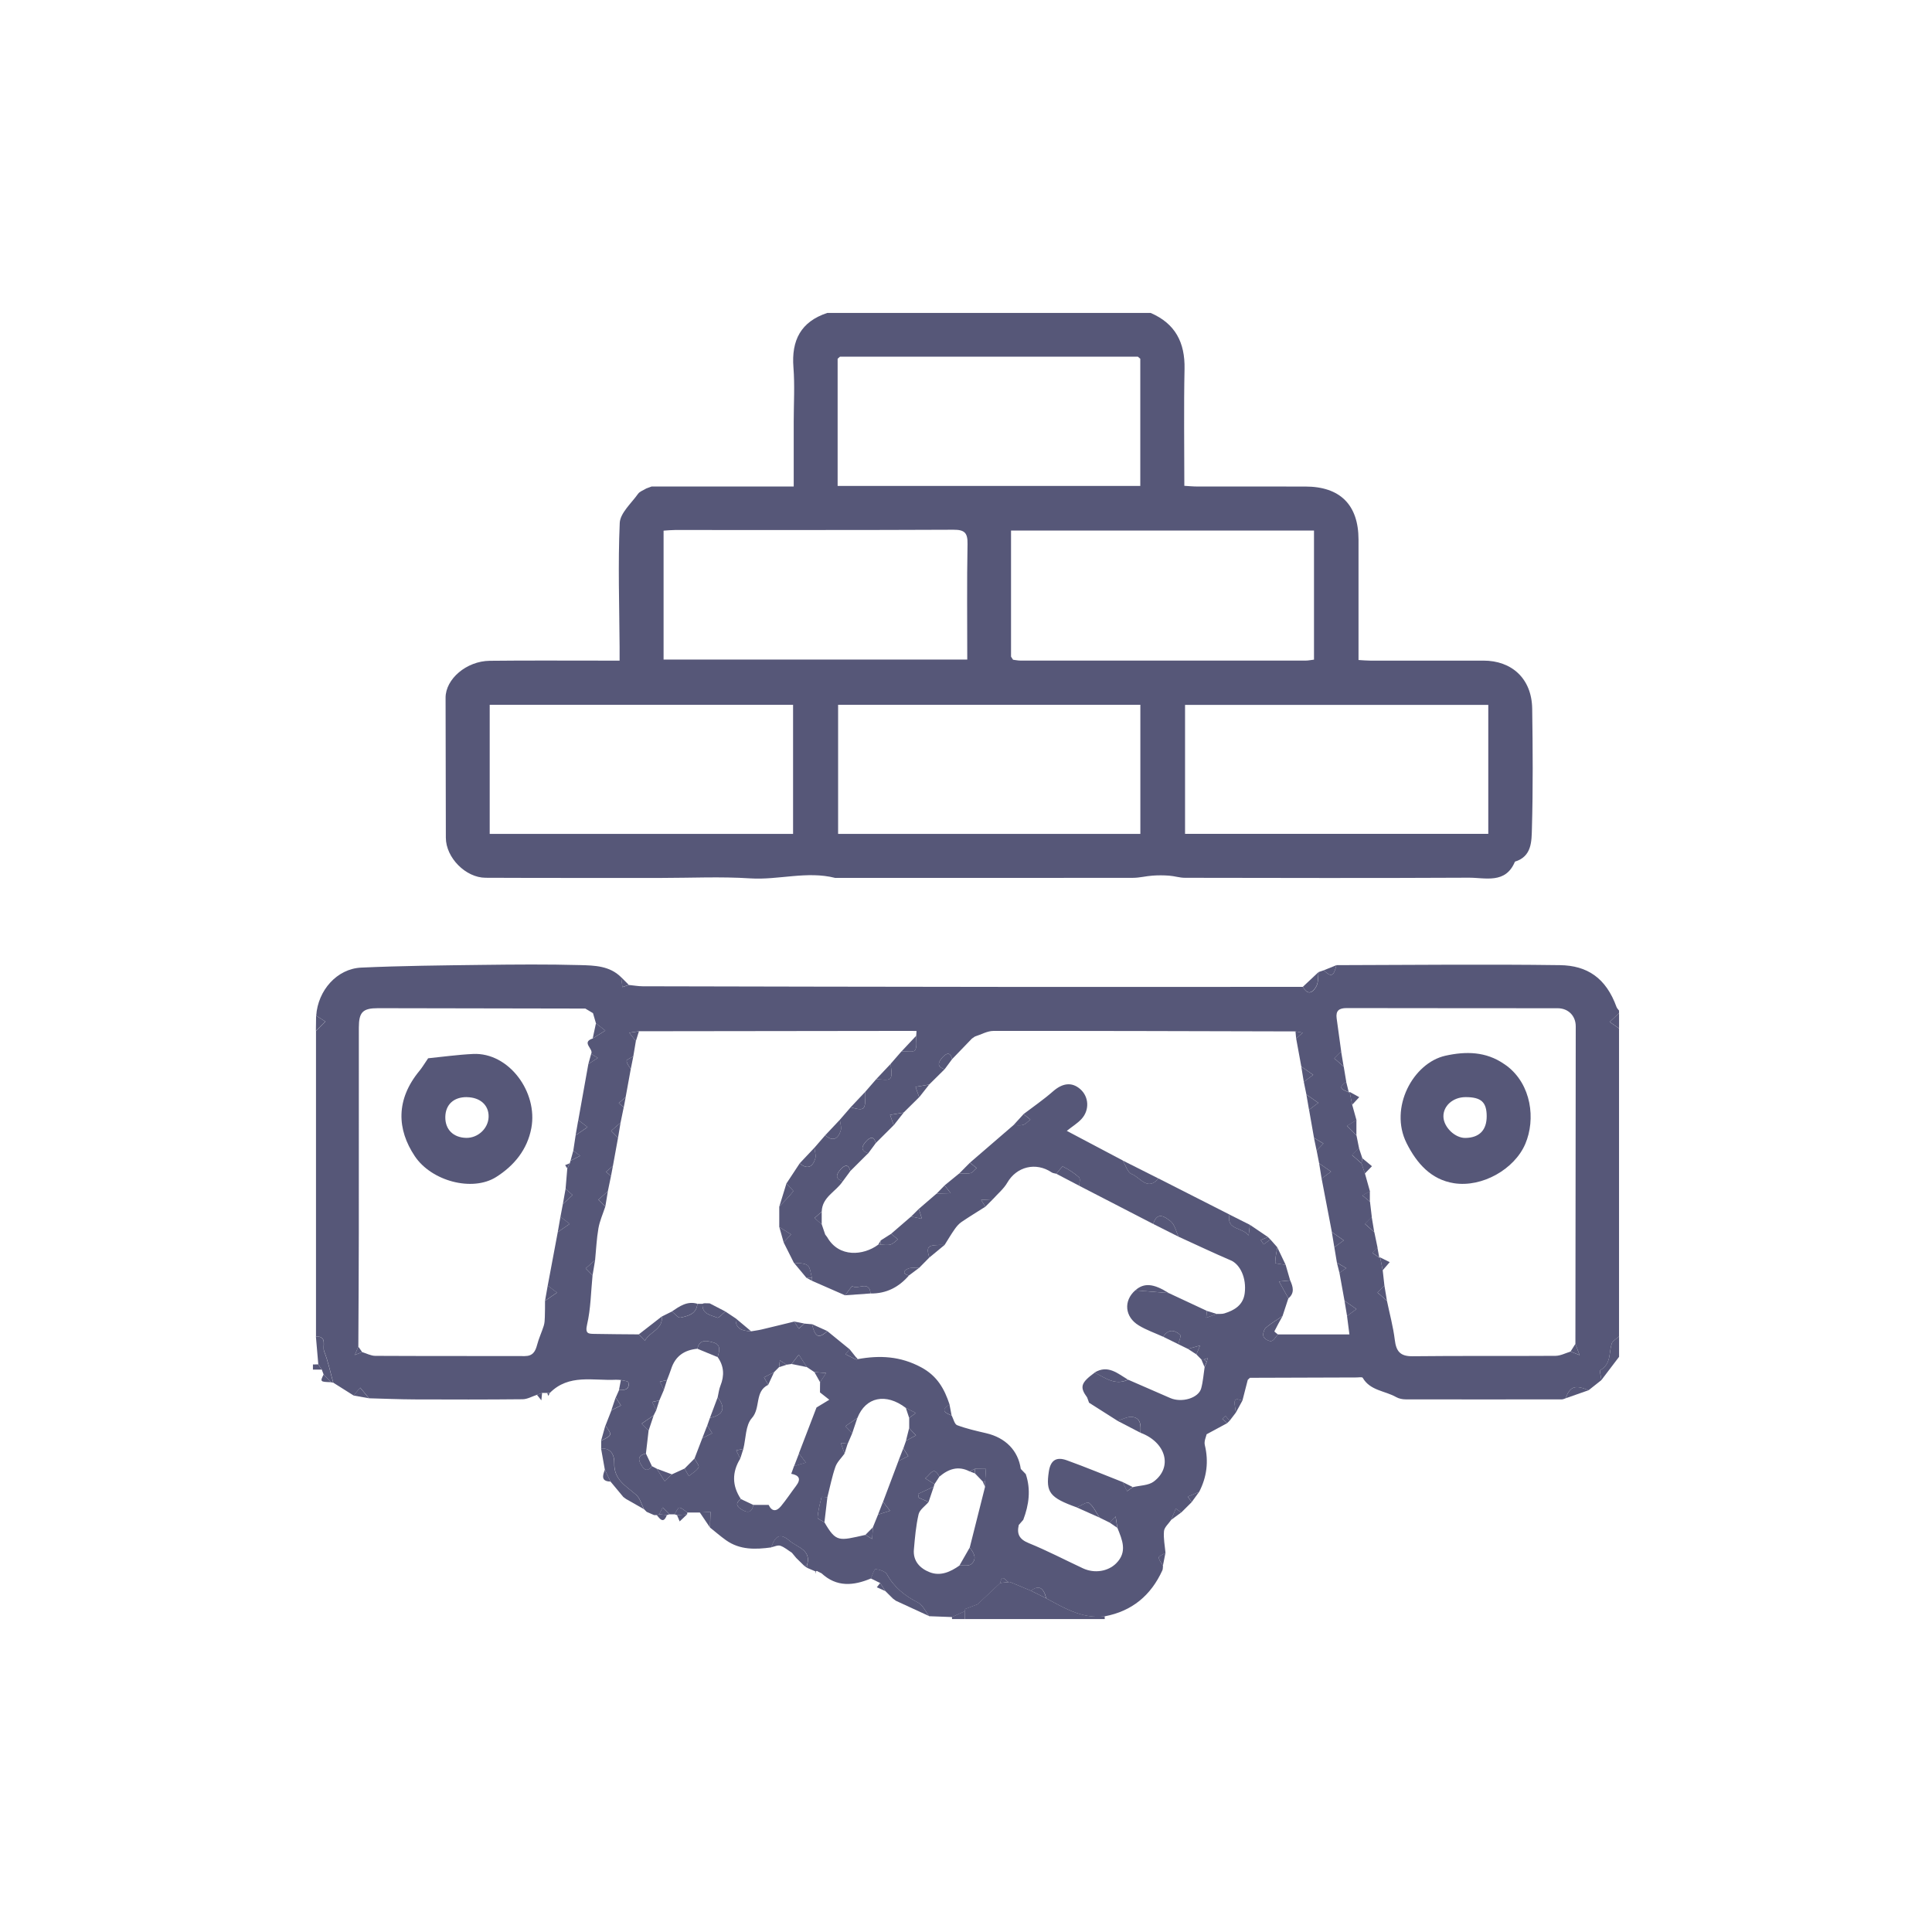 <?xml version="1.0" encoding="UTF-8"?>
<svg id="Layer_1" data-name="Layer 1" xmlns="http://www.w3.org/2000/svg" viewBox="0 0 568 568">
  <defs>
    <style>
      .cls-1 {
        fill: #565778;
      }
    </style>
  </defs>
  <path class="cls-1" d="m324.76,475.17c.01.28.02.56.03.83h-41.17c0-.77-.02-1.54-.02-2.31,0-.24.06-.47.17-.68,1.2-.45,2.4-.91,3.6-1.36l6.67-6.27c.96-.1,1.93-.19,2.89-.29,2.05.86,4.1,1.72,6.16,2.57,1.5.74,2.99,1.49,4.49,2.23,5.38,2.89,10.66,6.1,17.18,5.27Z"/>
  <path class="cls-1" d="m476,398.9c-1.73,2.28-3.46,4.56-5.2,6.84-.1-1.03-.61-2.76-.24-2.97,3.14-1.82,2.42-5.06,3.27-7.74.27-.85,1.42-1.43,2.17-2.13v5.99Z"/>
  <path class="cls-1" d="m476,302.34c-.92-.63-1.84-1.26-2.76-1.9.92-.86,1.84-1.73,2.76-2.59v4.49Z"/>
  <path class="cls-1" d="m283.6,473.69c0,.77.02,1.54.02,2.31h-3.74c0-.21,0-.42,0-.62,1.24-.56,2.48-1.13,3.72-1.69Z"/>
  <path class="cls-1" d="m262.58,470.04c-.77-.76-1.53-1.52-2.3-2.28-.51-.79-1.01-1.57-1.52-2.36-.92-.45-1.84-.9-2.76-1.36.47-.97,1.03-2.79,1.38-2.75,1.19.14,2.86.63,3.36,1.53,2.14,3.88,5.32,6.35,9.18,8.34,1.39.71,2.17,2.6,3.23,3.96-3.25-1.5-6.5-2.99-9.74-4.49-.27-.2-.55-.4-.82-.6Z"/>
  <path class="cls-1" d="m232.81,456.5c-1.12-.71-2.17-1.64-3.4-2.06-.76-.25-1.78.28-2.68.46,1.23-3.6,2.75-4.21,5.39-1.93,2.29,1.98,6.57,2.66,5.09,7.3-.27,0-.54.02-.82.03-.77-.76-1.54-1.51-2.31-2.27-.42-.51-.85-1.02-1.27-1.53Z"/>
  <path class="cls-1" d="m282.07,460.26c1.01-1.76,2.01-3.52,3.02-5.28,1.22,1.54,2.26,3.29.46,4.86-.73.64-2.3.31-3.48.42Z"/>
  <path class="cls-1" d="m254.42,451.25c.73-.74,1.47-1.48,2.2-2.22l-.2,3.42c-.67-.4-1.33-.8-2-1.2Z"/>
  <path class="cls-1" d="m307.58,469.9c-1.5-.74-2.99-1.49-4.49-2.23,2.21-1.75,3.68-1.02,4.49,2.23Z"/>
  <path class="cls-1" d="m342.64,456.54c-.25,1.25-.5,2.49-.74,3.74-.45-.8-1.2-1.6-1.22-2.41,0-.43,1.26-.89,1.96-1.33Z"/>
  <path class="cls-1" d="m287.37,471.65c-1.2.45-2.4.91-3.6,1.36,1.2-.45,2.4-.91,3.6-1.36Z"/>
  <path class="cls-1" d="m296.93,465.09c-.96.1-1.93.19-2.89.29.64-3.36,1.98.31,2.89-.29Z"/>
  <path class="cls-1" d="m300.81,446.79c-.44.5-.88,1.01-1.32,1.51.44-.5.88-1.01,1.32-1.51Z"/>
  <path class="cls-1" d="m236.4,460.31c.27,0,.55-.02.82-.03,0,.2,0,.4,0,.61-.27-.19-.55-.39-.82-.58Z"/>
  <path class="cls-1" d="m241.52,462.53c-.36-.18-.72-.36-1.09-.54.36.18.72.36,1.09.54Z"/>
  <path class="cls-1" d="m239.88,461.95c-.01.23-.03.45-.05.74-.06-.29-.1-.52-.15-.75,0,0,.19,0,.19,0Z"/>
  <path class="cls-1" d="m258.76,465.41c.51.79,1.01,1.57,1.52,2.36-.83-.37-1.67-.75-2.5-1.12l.98-1.24Z"/>
  <path class="cls-1" d="m232.81,456.5c.42.51.85,1.02,1.27,1.53-.42-.51-.85-1.02-1.27-1.53Z"/>
  <path class="cls-1" d="m262.58,470.04c.27.2.55.4.82.6-.27-.2-.55-.4-.82-.6Z"/>
  <g>
    <path class="cls-1" d="m387.64,285.79l1.53-.52c2.23,2.1,2.92,1.82,3.74-1.52,21.91-.04,43.82-.3,65.72,0,7.97.11,13.52,3.73,16.62,12.3.14.39.49.71.74,1.06v.75c-.92.86-1.84,1.73-2.76,2.59.92.63,1.84,1.26,2.76,1.9v90.57c-.75.7-1.9,1.27-2.17,2.13-.84,2.68-.12,5.92-3.27,7.74-.37.21.14,1.94.24,2.97-1.25.99-2.5,1.98-3.75,2.97-4-1.67-5.45-1.16-6.78,2.38-.35.1-.71.3-1.06.3-15.31.02-30.61.03-45.92,0-.95,0-2.01-.21-2.82-.67-3.27-1.87-7.63-1.87-9.83-5.67-.17-.29-1.18-.1-1.8-.1-10.45.03-20.9.07-31.35.1-.21.2-.43.4-.64.59-.52,2.03-1.05,4.07-1.57,6.1-2.48-.8-2.62-.54-1.92,3.52l-1.85,2.42c-.41-.48-.82-.96-1.22-1.45-.31.31-.61.61-.92.92.48.41.96.82,1.44,1.23-1.9,1.02-3.8,2.05-6.06,3.27-.13.67-.81,2.03-.53,3.17,1.17,4.84.59,9.39-1.66,13.77-1.12.47-2.23.93-3.35,1.4.39.54.77,1.07,1.16,1.61-1.02,1.02-2.05,2.03-3.07,3.05-.54-.38-1.08-.76-1.62-1.13-.46,1.12-.92,2.24-1.38,3.35-.73,1.08-1.97,2.11-2.08,3.25-.2,2.1.25,4.27.44,6.42-.69.44-1.97.9-1.96,1.33.02.81.77,1.61,1.22,2.41-.06.46,0,.97-.18,1.37-3.36,7.37-8.91,12.01-16.94,13.52-6.52.83-11.8-2.37-17.18-5.27-.81-3.25-2.28-3.98-4.49-2.23-2.05-.86-4.1-1.72-6.16-2.57-.91.61-2.26-3.07-2.89.29l-6.67,6.27c-1.2.45-2.4.91-3.6,1.36-.11.21-.16.44-.17.68-1.24.56-2.48,1.13-3.72,1.69-2.25-.08-4.49-.17-6.74-.25-1.06-1.35-1.84-3.24-3.23-3.96-3.86-1.99-7.04-4.46-9.18-8.34-.5-.9-2.16-1.39-3.36-1.53-.35-.04-.91,1.78-1.38,2.75-5.11,2.14-10.04,2.59-14.49-1.53-.36-.18-.73-.36-1.09-.54-.17-.18-.36-.19-.55-.04h-.19c-.82-.36-1.64-.71-2.47-1.06,0-.2,0-.4,0-.61,1.49-4.64-2.79-5.32-5.09-7.3-2.64-2.28-4.17-1.68-5.39,1.93-4.64.63-9.22.78-13.29-2.1-1.64-1.16-3.15-2.49-4.72-3.74.05-1.53.1-3.07.15-4.6-1.04.06-2.09.12-3.13.18-1.23,0-2.45,0-3.68,0-.78-.52-1.53-1.31-2.37-1.43-.37-.05-.93,1.27-1.4,1.96-.5,0-1,0-1.5,0-.66-.67-1.33-1.34-1.99-2.01l-1,1.98c-.24.09-.49.18-.73.27-.26,0-.52,0-.77,0-.73-.32-1.47-.64-2.2-.96-.26-.26-.52-.52-.78-.79-.74-1.42-1.16-3.21-2.28-4.19-2.94-2.58-6.55-4.41-6.45-9.24.05-2.22-.74-4.56-3.87-4.4,0-.75,0-1.5,0-2.25.93-.59,2.31-1,2.65-1.83.25-.61-.87-1.78-1.38-2.69.58-1.49,1.17-2.97,1.75-4.46.93-.48,1.87-.95,2.8-1.43-.51-.78-1.02-1.56-1.53-2.34.33-.74.65-1.48.98-2.22,1.62.08,3.2-.03,2.72-2.27-.08-.35-1.4-.44-2.15-.65-.5-.03-1-.1-1.49-.08-6.67.34-13.83-1.8-19.44,3.87-.25,0-.5,0-.75.01h-1.5c-.51.18-1.02.36-1.52.54-1.41.46-2.82,1.3-4.23,1.31-10.58.11-21.17.09-31.75.05-4.46-.02-8.92-.21-13.39-.33-.87-1.04-1.74-2.08-2.61-3.12-.65.77-1.29,1.53-1.94,2.3-1.99-1.26-3.99-2.51-5.98-3.77-.85-3.08-1.49-6.25-2.66-9.2-.59-1.49,1.06-4.46-2.42-4.38,0-29.94,0-59.88,0-89.82.92-.93,1.85-1.85,2.77-2.78-.9-.57-1.81-1.14-2.71-1.71.5-7.44,6.1-13.82,13.25-14.14,11.86-.54,23.75-.65,35.63-.8,9.58-.12,19.17-.2,28.74.06,4.22.11,8.69.21,12.05,3.59.12.96.25,1.92.37,2.89.62-.21,1.25-.43,1.87-.64,1.35.13,2.71.38,4.06.39,34.92.08,69.85.15,104.77.18,29.79.03,59.58,0,89.37-.01,1.4,2.68,2.95,1.66,3.93-.14.64-1.16.47-2.76.66-4.17Zm-32.9,114.61c.12-.37.24-.74.36-1.11-.37.12-.74.24-1.11.36-.27,0-.53.01-.8.02-.49-.5-.97-.99-1.46-1.49.36-.87.72-1.74,1.08-2.61-1.18.34-2.37.67-3.55,1.01l-2.83-1.39c.2-.95.87-2.42.51-2.76-1.7-1.56-3.54-1.68-4.96.57-2.4-1.09-4.93-1.96-7.17-3.32-4.16-2.51-4.55-7.24-1.06-10.32,3.28.26,6.56.53,9.84.79,3.74,1.75,7.48,3.5,11.22,5.24-.06.68-.13,1.35-.19,2.03,1.04-.38,2.07-.75,3.11-1.13.74-.04,1.53.06,2.22-.15,3.01-.93,5.55-2.47,5.99-5.94.57-4.48-1.34-8.48-4.1-9.66-5.16-2.21-10.23-4.62-15.34-6.95-.74-1.54-1.12-3.54-2.32-4.52-1.54-1.25-3.99-3.09-5.13.77-7.25-3.74-14.49-7.48-21.74-11.22,0-.85.35-2.1-.08-2.49-1.41-1.27-3.04-2.33-4.74-3.18-.23-.12-1.28,1.38-1.94,2.13-.46-.13-.98-.15-1.36-.4-4.65-3.13-10.32-1.71-13.06,3.04-1.06,1.83-2.81,3.25-4.24,4.86-1.15.06-2.29.12-3.44.19.41.67.83,1.33,1.24,2-2.34,1.49-4.72,2.93-7.01,4.49-.79.54-1.46,1.33-2.01,2.12-1.05,1.49-1.97,3.07-2.95,4.62-5.05-.05-5.47.31-4.52,3.73-.99,1-1.98,2-2.97,3.01-1.1.06-2.34-.17-3.28.25-1.46.65-1.6,1.57.28,1.99-2.97,3.45-6.66,5.36-11.28,5.3-.43-4.1-3.87-.87-5.43-2.23-.69.92-1.39,1.84-2.08,2.76-3.25-1.43-6.51-2.85-9.76-4.28l.03-.83c-.4-1.27-.43-2.99-1.29-3.68-.94-.76-2.65-.56-4.03-.78-1-2-2.01-3.99-3.01-5.99.73-.78,1.47-1.55,2.2-2.33-1.16-.73-2.32-1.46-3.48-2.19,0-2,0-3.99,0-5.99,1.41-1.48,2.88-2.92,4.12-4.53.1-.14-1.33-1.45-2.04-2.22,1.31-1.99,2.62-3.98,3.93-5.97,2.24,1.9,3.8,1.1,4.57-1.39.29-.95-.15-2.12-.25-3.19,1.06-1.22,2.11-2.44,3.17-3.66,2.24,1.9,3.8,1.1,4.57-1.39.29-.95-.15-2.12-.25-3.19,1.06-1.22,2.11-2.44,3.17-3.66,4.23,1.12,4.38.95,4.32-4.58,1.06-1.22,2.11-2.44,3.17-3.66,1.45-.04,3.58.47,4.16-.26.72-.9.16-2.83.15-4.32,1.06-1.22,2.12-2.44,3.18-3.66,1.37-.06,3.44.39,3.93-.29.72-1,.3-2.81.37-4.28.03-.46.06-.92.09-1.38-.5-.01-.99-.03-1.49-.03-26.7.03-53.41.06-80.11.1-.95.15-1.91.29-2.86.44l1.94,2.46c-.25,1.5-.5,2.99-.75,4.49-.69.44-1.97.9-1.96,1.33.01.81.77,1.61,1.21,2.42-.5,2.74-1,5.49-1.5,8.23-.67.58-1.35,1.16-2.02,1.74.48.42.96.85,1.45,1.27-.31,1.49-.62,2.98-.92,4.48-.93.81-1.85,1.63-2.78,2.44.68.68,1.35,1.36,2.03,2.05-.5,2.74-1,5.49-1.5,8.23-.67.58-1.35,1.16-2.02,1.74l1.45,1.27-.93,4.48c-.93.82-1.85,1.63-2.78,2.45.68.68,1.35,1.36,2.03,2.05-.69,2.12-1.63,4.19-2.01,6.36-.54,3.08-.67,6.24-.98,9.36-.93.81-1.85,1.63-2.78,2.44.68.68,1.35,1.36,2.03,2.05-.48,4.83-.52,9.77-1.61,14.46-.64,2.76.46,2.7,2.17,2.74,4.35.09,8.7.1,13.05.14.6.63,1.2,1.26,1.8,1.88,1.27-2.64,5.38-3.3,4.94-7.12,1-.5,2-.99,2.99-1.49.84.64,1.82,1.95,2.49,1.81,2.23-.48,4.74-1.01,5-4.07.5,0,1,0,1.5,0-.23,3.08,2.46,3.3,4.32,4.08.47.2,1.59-1.17,2.41-1.81,1.01.67,2.02,1.34,3.03,2.02-.15,3.26,2.08,3.66,4.54,3.8,1.03-.18,2.07-.3,3.08-.54,3.19-.75,6.38-1.55,9.56-2.32.46.7.93,1.39,1.39,2.09.54-.5,1.08-1,1.63-1.5.74.06,1.48.13,2.23.19.95,3.88,1.95,4.33,4.52,2.03,2.18,1.78,4.36,3.55,6.54,5.33l-1.2,1.46c.98.5,1.96,1.01,2.94,1.51l.35.04.33-.12c6.46-1.17,12.51-.87,18.61,2.41,4.75,2.55,6.84,6.35,8.36,10.96-2.71,1.62-1.38,2.48.61,3.2.52.99.83,2.56,1.61,2.86,2.74,1.03,5.64,1.68,8.51,2.35,5.71,1.32,9.43,5.1,10.2,10.51l1.47,1.52c1.54,4.58.93,9.04-.74,13.44-.44.5-.88,1.01-1.32,1.51-.62,2.65.14,4.2,2.91,5.33,5.43,2.21,10.64,4.94,15.96,7.42,3.39,1.58,7.37.92,9.76-1.46,3.39-3.38,1.78-6.9.37-10.43-.18-1.12-.35-2.25-.53-3.37-.57.61-1.13,1.23-1.7,1.84-1-.49-2-.99-3-1.48-1.01-1.5-1.78-3.29-3.14-4.35-.53-.41-2.36.84-3.59,1.33-7.94-2.86-9.14-4.41-8.2-10.56.5-3.24,2.14-4.42,5.31-3.27,5.52,1.99,10.94,4.25,16.4,6.39.43.89.86,1.79,1.29,2.68.57-.4,1.14-.8,1.71-1.19,2.07-.51,4.56-.46,6.13-1.64,5.66-4.25,3.58-11.55-3.88-14.34.11-2.02.19-4.29-2.36-4.65-1.39-.2-2.94.71-4.41,1.13-2.79-1.77-5.58-3.55-8.37-5.32-.19-.51-.37-1.03-.56-1.54-2.25-3.07-1.88-4.31,2.23-7.32,3.09,1.55,6.01,3.9,9.81,2.09,4.13,1.8,8.26,3.61,12.4,5.4,3.4,1.47,8.32,0,9.09-2.86.55-2.04.69-4.18,1.01-6.27l.62-1.48Zm50.77-30.65l.25-.08c.25,1.26.5,2.52.75,3.79.17,1.5.33,2.99.5,4.49-.68.68-1.35,1.36-2.03,2.05.93.81,1.85,1.63,2.78,2.45.79,3.81,1.83,7.6,2.3,11.45.4,3.32,1.55,4.87,5.18,4.83,14.02-.16,28.04-.02,42.07-.12,1.49-.01,2.97-.82,4.45-1.26.88.35,1.77.71,2.65,1.06-.42-1.09-.83-2.19-1.25-3.28.04-31.13.08-62.26.1-93.39,0-3.1-2.21-5.32-5.32-5.32-20.67-.03-41.34,0-62.02-.05-2.27,0-3.26.78-2.95,3.05.44,3.23.89,6.45,1.33,9.68-.68.68-1.35,1.36-2.03,2.05.93.82,1.85,1.63,2.78,2.45.25,1.5.5,2.99.75,4.49-2.89,1.79-.87,2.36.75,3.04l.25-.08c.25,1.26.5,2.52.75,3.79.42,1.5.83,2.99,1.25,4.49-.92.56-1.85,1.12-2.77,1.68.92.94,1.85,1.87,2.77,2.81.25,1.25.5,2.49.75,3.74l-2.03,2.05c.93.82,1.85,1.63,2.78,2.45.33,1,.67,2,1,2.99.49,1.74.97,3.47,1.46,5.21-.74.4-1.47.8-2.21,1.2.74.62,1.48,1.24,2.22,1.85.18,1.49.36,2.98.53,4.46-.68.68-1.35,1.36-2.03,2.05.93.82,1.85,1.63,2.78,2.45.31,1.49.62,2.98.93,4.47-.5.54-1,1.08-1.49,1.62.69.48,1.38.96,2.06,1.43Zm-146.58-3.81c.97,0,2.01.2,2.9-.06.8-.24,1.44-.99,2.15-1.52-.66-.54-1.33-1.08-1.99-1.63,1.96-1.7,3.92-3.39,5.89-5.09,1.06.23,2.11.45,3.17.68-.31-.97-.61-1.94-.92-2.91,1.75-1.5,3.49-3,5.24-4.51,1.37-.04,2.75-.07,4.12-.11-.59-.76-1.18-1.53-1.78-2.29,1.45-1.18,2.89-2.36,4.34-3.54,1.1,0,2.24.18,3.28-.08.68-.17,1.22-.96,1.82-1.47l-1.98-1.59c4.27-3.68,8.54-7.37,12.81-11.05.96,0,1.99.19,2.86-.09.78-.24,1.39-1.01,2.08-1.55-.67-.53-1.33-1.06-2-1.59,2.89-2.2,5.9-4.26,8.62-6.65,2.8-2.47,5.55-2.88,8.05-.69,2.56,2.23,2.79,6.19.33,8.82-1.15,1.23-2.64,2.14-4.29,3.45,6.07,3.21,11.26,5.95,16.44,8.69.86,1.39,1.43,3.55,2.64,4,2.45.91,4.63,5.15,7.88,1.3,6.96,3.54,13.92,7.07,20.88,10.61-.99,4.63,3.67,3.62,5.62,6.13.17-1.47.27-2.29.37-3.12,1.77,1.2,3.54,2.4,5.31,3.6-.71.29-1.41.59-2.12.88.29.43.58.86.88,1.29l1.94-1.47c.68.77,1.36,1.55,2.05,2.32-.25,1.53-.62,3.06-.61,4.59,0,.2,1.99.37,3.06.56.44,1.53.88,3.06,1.33,4.58-.81.08-1.63.16-3.27.32,1.06,1.92,1.9,3.43,2.74,4.95-.57,1.74-1.14,3.47-1.71,5.21-1.65,1.13-3.42,2.13-4.91,3.45-.58.52-.95,1.9-.67,2.6.27.67,1.57,1.42,2.27,1.3.74-.13,1.3-1.26,1.93-1.95h21.04c-.27-2.1-.49-3.75-.7-5.4.92-.68,1.84-1.36,2.77-2.05-1.17-.81-2.34-1.63-3.51-2.44-.5-2.74-1-5.49-1.49-8.23l2-1.36c-.92-.55-1.83-1.09-2.75-1.64-.25-1.5-.5-2.99-.75-4.49.92-.68,1.84-1.36,2.77-2.04-1.17-.82-2.34-1.63-3.5-2.45-1-5.24-2-10.48-3.01-15.72.92-.68,1.84-1.36,2.77-2.04-1.17-.82-2.33-1.63-3.5-2.45-.24-1.25-.49-2.49-.73-3.74.66-.69,1.32-1.38,1.99-2.08-.92-.56-1.85-1.11-2.77-1.67-.48-2.74-.97-5.49-1.45-8.23.91-.69,1.81-1.38,2.72-2.06-1.17-.81-2.33-1.62-3.5-2.43-.26-1.25-.51-2.49-.77-3.74.92-.68,1.84-1.36,2.77-2.04-1.17-.82-2.34-1.63-3.5-2.45-.5-2.74-1-5.49-1.51-8.23.64-.57,1.28-1.15,1.92-1.72-.71-.13-1.41-.25-2.12-.38-29.6-.07-59.21-.17-88.81-.14-1.82,0-3.63,1.08-5.45,1.65l-.87.6c-1.94,2.02-3.89,4.03-5.83,6.05-.49-2.3-1.76-1.71-2.79-.57-1.15,1.27-1.97,2.76.61,3.52-1.52,1.5-3.04,3.01-4.56,4.51-1.34.23-2.67.46-4.01.69.36,1.01.72,2.02,1.08,3.03-1.52,1.5-3.04,3.01-4.56,4.51-1.34.23-2.67.46-4.01.69.36,1.01.72,2.02,1.08,3.03-1.77,1.76-3.54,3.52-5.3,5.28-.49-2.3-1.76-1.71-2.79-.57-1.15,1.27-1.97,2.76.61,3.52-1.77,1.76-3.54,3.52-5.3,5.28-.49-2.3-1.76-1.71-2.79-.57-1.15,1.27-1.97,2.76.61,3.52-1.95,3.06-6.09,4.61-6.2,8.95-.7.62-1.41,1.25-2.11,1.87.7.62,1.41,1.25,2.11,1.87.34,1,.68,2,1.02,3,.2.26.39.52.59.78,3.44,6.07,10.66,5.42,14.98,2.21.25,0,.51-.01.76-.02Zm30.69,69.66c.08-1.24.15-2.49.23-3.73-1.08-.01-2.16-.03-3.24-.04-.51.25-1.03.51-1.54.76-3.36-1.74-6.25-.72-8.91,1.56-1.64-3.33-2.55-.74-4.14.48,1.14.72,1.92,1.21,2.71,1.71-.07.25-.14.49-.22.74-1.53.71-3.06,1.42-4.59,2.13.06.37.12.74.18,1.11.97.42,1.93.84,2.9,1.26-1.02,1.2-2.62,2.26-2.94,3.62-.78,3.38-1.08,6.89-1.38,10.36-.3,3.41,1.83,5.56,4.63,6.66,3.16,1.25,6.11-.08,8.77-1.96,1.19-.11,2.76.22,3.48-.42,1.8-1.58.75-3.33-.46-4.86,1.5-5.95,3-11.91,4.5-17.86,0-.5.01-1.01.02-1.51Zm-97.96-4.56c.47.25.94.49,1.41.74.78,1.23,1.57,2.46,2.35,3.68.71-.67,1.42-1.34,2.12-2.01,1.24-.57,2.48-1.13,3.72-1.7.42.73.84,1.47,1.26,2.2.99-.83,2.26-1.5,2.86-2.55.27-.48-.76-1.71-1.2-2.6.76-1.99,1.53-3.98,2.29-5.97.97-.49,1.94-.98,2.91-1.47-.48-.76-.97-1.52-1.45-2.28.26-.74.53-1.49.79-2.23,3.95-.81,4.74-2.91,2.27-6.05.26-1.14.38-2.33.81-3.4,1.2-2.98,1.07-5.76-.81-8.41.47-1.69,1.11-3.63-1.23-4.29-1.81-.51-4.09-1.16-4.73,1.83-3.84.35-6.52,2.18-7.72,5.96-.35,1.1-.81,2.17-1.21,3.25-.7.15-1.41.3-2.11.45.4.81.79,1.62,1.19,2.43-.44,1.03-.89,2.06-1.33,3.09-.7.15-1.4.31-2.11.46.4.81.79,1.62,1.19,2.43-.25.5-.5,1-.75,1.5l-3.52,2.43c.67.69,1.35,1.37,2.02,2.06l-.78,6.74c-2.08.45-2.51,1.48-1.38,3.36.99,1.64,1.9,1.99,3.14.34Zm50.72,16.51c3.46,5.96,4.24,5.45,12.04,3.7.67.4,1.33.8,2,1.2l.2-3.42c.51-1.25,1.01-2.49,1.52-3.74,1.18-.38,2.36-.75,3.54-1.13-.69-.87-1.38-1.75-2.07-2.62l4.51-11.98c.97-.49,1.94-.98,2.92-1.47-.49-.76-.97-1.52-1.46-2.28.26-.74.53-1.49.79-2.23.98-.53,1.96-1.06,2.93-1.58-.67-.71-1.34-1.43-2-2.14,0-1,0-2,0-2.99.66-.48,1.31-.97,1.97-1.45-.99-.5-1.97-1-2.96-1.5-5.86-4.47-11.81-3.23-14.24,2.95-1.17.81-2.35,1.62-3.52,2.43.67.69,1.34,1.37,2.01,2.06-.44,1.02-.89,2.04-1.33,3.07-.68-.07-1.35-.13-2.03-.2l1.1,3.12c-.93,1.29-2.2,2.47-2.7,3.91-1.01,2.9-1.59,5.94-2.35,8.92-.59-.03-1.67-.18-1.7-.07-.51,1.99-1.02,4-1.19,6.04-.03.41,1.32.94,2.03,1.41Zm-23.83-21.6c-.7.15-1.41.3-2.11.45.4.81.79,1.62,1.19,2.43-2.45,3.99-2.43,7.95.17,11.86-1.65,1.25-1.31,2.17.34,3.15,1.89,1.13,2.91.67,3.35-1.41,1.5,0,2.99,0,4.49.01.99,2.09,2.36,1.9,3.61.39,1.59-1.92,2.96-4.02,4.46-6,1.53-2.02.91-3.11-1.43-3.54.27-.75.55-1.51.82-2.26,1.16-.35,2.32-.69,3.47-1.04-.68-.9-1.36-1.79-2.04-2.69,1.73-4.5,3.45-9,5.18-13.5,1.25-.76,2.5-1.52,3.76-2.28l-2.74-2.16c0-1,.01-2,.02-2.99.59-.91,1.18-1.81,1.78-2.72l-3.45-.26c-.74-.49-1.48-.99-2.22-1.48-.79-1.22-1.58-2.44-2.37-3.65-.71.92-1.41,1.83-2.12,2.75-.49.07-.98.14-1.47.21-.66-.43-1.31-.86-1.97-1.28-.07.66-.15,1.32-.22,1.98-.5.5-1,1-1.49,1.5-.98.51-1.97,1.02-2.95,1.53.41.73.82,1.46,1.23,2.19-4.06,1.95-2.13,6.81-4.81,9.79-1.86,2.08-1.73,5.95-2.49,9.03Zm-53.78-68.22l.71-3.74c.95-.88,1.9-1.77,2.86-2.65-.69-.61-1.37-1.23-2.06-1.84.17-1.99.33-3.97.5-5.96.25-.52.5-1.03.75-1.55.04-.25.1-.49.2-.72.94-.49,1.87-.98,2.81-1.47-.66-.51-1.33-1.02-1.99-1.52.23-1.5.45-2.99.68-4.49,1.17-.81,2.34-1.62,3.51-2.42-.91-.69-1.82-1.38-2.72-2.07.98-5.49,1.97-10.98,2.95-16.47.93-.6,1.85-1.2,2.78-1.81-.65-.4-1.3-.79-1.96-1.19.85-1.44-3.04-3.36.46-4.52,1.24-.77,2.47-1.55,3.71-2.32-.92-.71-1.83-1.43-2.75-2.14-.29-1-.58-2-.87-2.99-.75-.45-1.51-.9-2.26-1.35-20.31-.04-40.62-.08-60.93-.11-4.5,0-5.64,1.15-5.65,5.7-.01,20.19.01,40.37-.01,60.56-.01,11.09-.09,22.17-.14,33.26-.35.82-.69,1.63-1.04,2.45.72-.29,1.43-.58,2.15-.87,1.28.39,2.57,1.1,3.85,1.11,14.65.08,29.31.03,43.96.07,2.34,0,3.12-1.31,3.64-3.3.49-1.92,1.37-3.74,1.96-5.64.25-.79.28-1.67.31-2.52.06-1.59.05-3.18.06-4.77,1.17-.81,2.34-1.62,3.51-2.42-.91-.69-1.81-1.38-2.72-2.07.98-5.24,1.97-10.48,2.95-15.72,1.17-.81,2.34-1.62,3.51-2.43-.91-.69-1.82-1.38-2.73-2.07Z"/>
    <path class="cls-1" d="m338.27,92c7.26,3.11,10.14,8.7,9.98,16.47-.24,11.33-.06,22.67-.06,34.36,1.37.08,2.55.2,3.74.2,10.6.01,21.21,0,31.81.01,10.25,0,15.65,5.38,15.66,15.61.01,11.72,0,23.43,0,35.39,1.25.07,2.33.18,3.41.18,11.1.01,22.21.02,33.31,0,8.21-.01,14.21,5.16,14.34,14.14.17,11.72.25,23.46-.08,35.18-.11,3.71.03,8.26-4.99,9.78-2.75,6.63-8.66,4.7-13.57,4.72-27.82.14-55.64.08-83.46.03-1.55,0-3.09-.52-4.65-.63-1.61-.12-3.24-.13-4.85-.01-1.93.13-3.84.65-5.76.65-29.07.04-58.13.03-87.2.02-.12,0-.26.03-.37,0-8.32-2.11-16.6.67-24.95.14-8.7-.56-17.46-.13-26.19-.13s-17.22,0-25.82,0c-8.61,0-17.22-.01-25.82-.05-5.84-.02-11.66-5.91-11.67-11.77-.03-13.72-.05-27.44-.08-41.16-.01-5.49,6.13-10.79,13-10.86,11.23-.13,22.45-.04,33.68-.05,1.34,0,2.69,0,4.48,0,0-1.57,0-2.78,0-3.99-.07-12.16-.5-24.33.04-36.46.13-2.94,3.4-5.79,5.38-8.58.52-.73,1.6-1.06,2.42-1.58.52-.19,1.05-.39,1.57-.58h41.78v-18.94c0-5.36.34-10.75-.08-16.08-.63-7.96,2.17-13.44,9.95-16.01h95.06Zm-92.01,13.47v37.4h88.98v-37.4c-.24-.2-.48-.41-.71-.61-29.19,0-58.39,0-87.58,0-.23.2-.46.4-.69.61Zm50.98,87.58c.2.3.4.61.59.91.74.09,1.47.25,2.21.25,27.94.01,55.88.01,83.82,0,.83,0,1.65-.19,2.45-.28v-37.95h-89.07v37.08Zm-102.14.85h89.27c0-11.52-.13-22.73.08-33.94.06-3.27-.81-4.24-4.14-4.22-27.3.13-54.6.07-81.91.08-1.07,0-2.14.12-3.31.19v37.89Zm-51.13,51.27h89.19v-37.96h-89.19v37.96Zm293.58-37.93h-89.15v37.91h89.15v-37.91Zm-102.29-.03h-88.86v37.95h88.86v-37.95Z"/>
    <path class="cls-1" d="m94.6,402.66h-2.6c0-.51,0-1.01,0-1.51.53,0,1.05-.02,1.58-.03.34.51.68,1.03,1.02,1.54Z"/>
    <path class="cls-1" d="m94.6,402.66c-.34-.51-.68-1.03-1.02-1.54-.24-2.73-.47-5.47-.71-8.2,3.48-.08,1.83,2.89,2.42,4.38,1.17,2.95,1.8,6.12,2.66,9.2-.22-.06-.43-.1-.65-.13-.72-.76-1.44-1.52-2.16-2.28-.18-.48-.36-.95-.53-1.43Z"/>
    <path class="cls-1" d="m387.64,285.79c-.19,1.4-.02,3.01-.66,4.17-.98,1.8-2.53,2.82-3.93.14,1.53-1.44,3.06-2.87,4.59-4.31Z"/>
    <path class="cls-1" d="m92.93,298.6c.9.57,1.81,1.14,2.71,1.71-.92.93-1.85,1.85-2.77,2.78.02-1.5.04-2.99.06-4.49Z"/>
    <path class="cls-1" d="m392.91,283.75c-.83,3.34-1.51,3.62-3.74,1.52,1.25-.51,2.49-1.01,3.74-1.52Z"/>
    <path class="cls-1" d="m184.85,289.54c-.62.21-1.25.43-1.87.64-.12-.96-.25-1.92-.37-2.89.75.75,1.5,1.5,2.24,2.24Z"/>
    <path class="cls-1" d="m191.56,143.04c-.52.19-1.05.39-1.57.58.52-.19,1.05-.39,1.57-.58Z"/>
    <path class="cls-1" d="m189.31,443.69c-1.75-1-3.5-1.99-5.25-2.99-.27-.2-.54-.4-.81-.6-1.25-1.51-2.51-3.01-3.76-4.52-.56-1.17-1.11-2.33-1.67-3.5-.37-2.08-.74-4.16-1.11-6.24,3.13-.16,3.92,2.18,3.87,4.4-.1,4.83,3.52,6.66,6.45,9.24,1.12.99,1.54,2.77,2.28,4.19Z"/>
    <path class="cls-1" d="m330.07,341.18c3.51,1.76,7.02,3.53,10.52,5.29-3.25,3.86-5.43-.39-7.88-1.3-1.21-.45-1.78-2.61-2.64-4Z"/>
    <path class="cls-1" d="m377.07,386.92c-.82,1.48-1.66,2.95-2.4,4.47-.06.12.66.61,1.02.93-.64.69-1.2,1.81-1.93,1.95-.7.12-2-.62-2.27-1.3-.28-.69.08-2.08.67-2.6,1.49-1.32,3.25-2.32,4.91-3.45Z"/>
    <path class="cls-1" d="m346.5,363.59l-7.45-3.75c1.14-3.86,3.58-2.02,5.13-.77,1.2.98,1.58,2.97,2.32,4.52Z"/>
    <path class="cls-1" d="m317.31,348.62l-6.76-3.54c.67-.75,1.71-2.24,1.94-2.13,1.69.85,3.33,1.91,4.74,3.18.43.39.08,1.63.08,2.49Z"/>
    <path class="cls-1" d="m197.54,385.56c2.26-1.53,4.5-3.14,7.49-2.26-.26,3.05-2.77,3.59-5,4.07-.67.14-1.65-1.17-2.49-1.81Z"/>
    <path class="cls-1" d="m321.8,403.52c3.92-2.38,6.78.27,9.81,2.09-3.8,1.81-6.73-.53-9.81-2.09Z"/>
    <path class="cls-1" d="m335.28,421.22c-2.26-1.17-4.51-2.35-6.77-3.52,1.48-.41,3.02-1.32,4.41-1.13,2.55.36,2.47,2.62,2.36,4.65Z"/>
    <path class="cls-1" d="m187.81,392.29c2.25-1.75,4.49-3.49,6.74-5.24.45,3.82-3.67,4.49-4.94,7.12-.6-.63-1.2-1.26-1.8-1.88Z"/>
    <path class="cls-1" d="m255.96,380.27c-2.51.18-5.01.36-7.52.54.69-.92,1.39-1.84,2.08-2.76,1.56,1.36,5-1.87,5.43,2.23Z"/>
    <path class="cls-1" d="m333.75,379.36c2.59-2.28,5.38-2.05,9.84.79-3.28-.26-6.56-.53-9.84-.79Z"/>
    <path class="cls-1" d="m237.11,375.7c-1.24-1.49-2.47-2.97-3.71-4.46,1.38.22,3.08.02,4.03.78.86.69.89,2.42,1.29,3.68-.54,0-1.07,0-1.61,0Z"/>
    <path class="cls-1" d="m229.11,354.74c.69-2.25,1.39-4.5,2.08-6.75.72.77,2.15,2.09,2.04,2.22-1.24,1.61-2.71,3.05-4.12,4.53Z"/>
    <path class="cls-1" d="m361.47,357.08c2,1,3.99,2.01,5.99,3.01-.1.83-.2,1.66-.37,3.12-1.95-2.51-6.61-1.5-5.62-6.13Z"/>
    <path class="cls-1" d="m323.26,446.17c-2.24-1-4.48-2.01-6.73-3.01,1.24-.49,3.06-1.75,3.59-1.33,1.35,1.05,2.13,2.85,3.14,4.35Z"/>
    <path class="cls-1" d="m210.99,398.99c-1.99-.82-3.97-1.64-5.96-2.46.64-2.99,2.92-2.34,4.73-1.83,2.34.66,1.7,2.59,1.23,4.29Z"/>
    <path class="cls-1" d="m206.53,383.31c.21-.11.43-.16.66-.16.48.01.97.02,1.45.03,1.54.8,3.08,1.59,4.62,2.39-.82.65-1.94,2.01-2.41,1.81-1.87-.77-4.55-1-4.32-4.08Z"/>
    <path class="cls-1" d="m201.26,431.76c.97-.98,1.94-1.97,2.92-2.95.44.89,1.48,2.12,1.2,2.6-.6,1.05-1.86,1.73-2.86,2.55-.42-.73-.84-1.47-1.26-2.2Z"/>
    <path class="cls-1" d="m467.05,408.72c-2.26.79-4.52,1.58-6.78,2.38,1.33-3.53,2.78-4.04,6.78-2.38Z"/>
    <path class="cls-1" d="m243.25,440.17c-.29,2.46-.58,4.92-.87,7.38-.71-.47-2.06-1-2.03-1.41.17-2.03.68-4.05,1.19-6.04.03-.12,1.11.04,1.7.07Z"/>
    <path class="cls-1" d="m346.43,395.19c-1.48-.73-2.96-1.46-4.45-2.19,1.41-2.25,3.26-2.13,4.96-.57.37.34-.31,1.81-.51,2.76Z"/>
    <path class="cls-1" d="m257.57,317.31c1.44-1.53,2.88-3.05,4.32-4.58,0,1.49.57,3.42-.15,4.32-.59.73-2.72.22-4.16.26Z"/>
    <path class="cls-1" d="m265.07,309.08l4.3-4.58c-.07,1.47.35,3.28-.37,4.28-.49.69-2.56.24-3.93.29Z"/>
    <path class="cls-1" d="m242.6,333.78c1.44-1.53,2.88-3.05,4.32-4.58.11,1.07.55,2.24.25,3.19-.77,2.49-2.33,3.29-4.57,1.39Z"/>
    <path class="cls-1" d="m235.11,342.01c1.44-1.53,2.88-3.05,4.32-4.58.11,1.07.55,2.24.25,3.19-.77,2.49-2.33,3.28-4.57,1.39Z"/>
    <path class="cls-1" d="m375.52,366.71c.82,1.72,1.64,3.43,2.46,5.15-1.07-.19-3.06-.36-3.06-.56-.01-1.53.35-3.06.61-4.59Z"/>
    <path class="cls-1" d="m379.31,376.44c.84,1.86,1.38,3.69-.53,5.27-.84-1.52-1.68-3.03-2.74-4.95,1.64-.16,2.45-.24,3.27-.32Z"/>
    <path class="cls-1" d="m208.72,416.85c.76-2.02,1.51-4.03,2.27-6.05,2.47,3.14,1.68,5.24-2.27,6.05Z"/>
    <path class="cls-1" d="m288.92,435.56c-.76-.8-1.53-1.6-2.29-2.39,0-.45,0-.89-.01-1.34,1.08.01,2.16.03,3.24.04-.08,1.24-.15,2.49-.23,3.73-.23-.02-.47-.03-.7-.04Z"/>
    <path class="cls-1" d="m163.98,362.22c.26-1.5.52-2.99.79-4.49.91.69,1.82,1.38,2.73,2.07-1.17.81-2.34,1.62-3.51,2.43Z"/>
    <path class="cls-1" d="m160.24,382.43c.26-1.5.53-2.99.79-4.49.91.69,1.81,1.38,2.72,2.07-1.17.81-2.34,1.62-3.51,2.42Z"/>
    <path class="cls-1" d="m169.22,333.78c.26-1.5.53-2.99.79-4.49.91.69,1.82,1.38,2.72,2.07-1.17.81-2.34,1.62-3.51,2.42Z"/>
    <path class="cls-1" d="m273.17,318.86c-.97,1.24-1.95,2.48-2.92,3.72-.36-1.01-.72-2.02-1.08-3.03,1.34-.23,2.67-.46,4.01-.69Z"/>
    <path class="cls-1" d="m174.25,305.3c.32-1.49.64-2.97.96-4.46.92.71,1.83,1.43,2.75,2.14-1.24.77-2.47,1.55-3.71,2.32Z"/>
    <path class="cls-1" d="m265.68,327.09c-.97,1.24-1.95,2.48-2.92,3.72-.36-1.01-.72-2.02-1.08-3.03,1.34-.23,2.67-.46,4.01-.69Z"/>
    <path class="cls-1" d="m208.72,449.07c-.99-1.47-1.99-2.95-2.98-4.42,1.04-.06,2.09-.12,3.13-.18-.05,1.53-.1,3.07-.15,4.6Z"/>
    <path class="cls-1" d="m250.08,325.54c1.44-1.53,2.88-3.05,4.32-4.58.06,5.53-.09,5.69-4.32,4.58Z"/>
    <path class="cls-1" d="m396.03,386.92c-.25-1.5-.5-2.99-.75-4.49,1.17.81,2.34,1.63,3.51,2.44-.92.68-1.84,1.36-2.77,2.05Z"/>
    <path class="cls-1" d="m383.31,318.06c-.25-1.5-.49-2.99-.74-4.49,1.17.82,2.34,1.63,3.5,2.45-.92.68-1.84,1.36-2.77,2.04Z"/>
    <path class="cls-1" d="m108.48,411.09c-1.52-.27-3.03-.55-4.55-.82.65-.77,1.29-1.53,1.94-2.3.87,1.04,1.74,2.08,2.61,3.12Z"/>
    <path class="cls-1" d="m230.39,365.25c-.43-1.51-.85-3.01-1.28-4.52,1.16.73,2.32,1.46,3.48,2.19-.73.78-1.47,1.55-2.2,2.33Z"/>
    <path class="cls-1" d="m233.46,431.05c.48-1.24.96-2.48,1.44-3.73.68.9,1.36,1.79,2.04,2.69-1.16.35-2.32.69-3.47,1.04Z"/>
    <path class="cls-1" d="m392.29,366.71c-.25-1.5-.49-2.99-.74-4.49,1.17.82,2.34,1.63,3.5,2.45-.92.68-1.84,1.36-2.77,2.04Z"/>
    <path class="cls-1" d="m388.55,346.5c-.24-1.5-.49-2.99-.73-4.49,1.17.82,2.33,1.63,3.5,2.45-.92.68-1.84,1.36-2.77,2.04Z"/>
    <path class="cls-1" d="m384.85,326.29c-.26-1.5-.52-3-.78-4.49,1.17.81,2.33,1.62,3.5,2.43-.91.69-1.81,1.38-2.72,2.06Z"/>
    <path class="cls-1" d="m398.78,329.29c0,1.5,0,2.99,0,4.49-.92-.94-1.85-1.87-2.77-2.81.92-.56,1.85-1.12,2.77-1.68Z"/>
    <path class="cls-1" d="m279.91,311.39c-.73.98-1.45,1.97-2.18,2.95-2.58-.76-1.76-2.25-.61-3.52,1.03-1.14,2.29-1.73,2.79.57Z"/>
    <path class="cls-1" d="m274.52,437.08c-.51,1.5-1.01,2.99-1.52,4.49-.97-.42-1.93-.84-2.9-1.26-.06-.37-.12-.74-.18-1.11,1.53-.71,3.06-1.42,4.59-2.13Z"/>
    <path class="cls-1" d="m258.93,364.68c1.02-.65,2.04-1.3,3.06-1.95.66.54,1.33,1.08,1.99,1.63-.71.53-1.35,1.28-2.15,1.52-.89.27-1.93.06-2.9.06,0-.42,0-.84,0-1.26Z"/>
    <path class="cls-1" d="m257.45,336.1c-.73.98-1.45,1.97-2.18,2.95-2.58-.76-1.76-2.25-.61-3.52,1.03-1.14,2.29-1.73,2.79.57Z"/>
    <path class="cls-1" d="m258.13,445.29c.49-1.25.98-2.5,1.47-3.75.69.87,1.38,1.75,2.07,2.62-1.18.38-2.36.75-3.54,1.13Z"/>
    <path class="cls-1" d="m237.21,401.92c-1.49-.3-2.99-.6-4.48-.91.71-.92,1.41-1.83,2.12-2.75.79,1.22,1.58,2.44,2.37,3.65Z"/>
    <path class="cls-1" d="m249.97,344.33c-.73.98-1.45,1.97-2.18,2.95-2.58-.76-1.76-2.25-.61-3.52,1.03-1.13,2.29-1.73,2.79.57Z"/>
    <path class="cls-1" d="m282.04,344.97c1.04-1.05,2.08-2.09,3.11-3.14l1.98,1.59c-.6.51-1.13,1.3-1.82,1.47-1.04.25-2.18.07-3.28.08Z"/>
    <path class="cls-1" d="m189.9,427.34c.59,1.23,1.17,2.47,1.76,3.7-1.24,1.65-2.15,1.3-3.14-.34-1.13-1.87-.7-2.9,1.38-3.36Z"/>
    <path class="cls-1" d="m217.8,440.71c1.23.58,2.46,1.16,3.7,1.74-.44,2.09-1.46,2.55-3.35,1.41-1.65-.99-1.99-1.91-.34-3.15Z"/>
    <path class="cls-1" d="m297.97,330.78c.98-1.08,1.96-2.15,2.95-3.23.67.53,1.33,1.06,2,1.59-.69.54-1.3,1.31-2.08,1.55-.88.28-1.9.08-2.86.09Z"/>
    <path class="cls-1" d="m277.72,366c-1.51,1.24-3.01,2.49-4.52,3.73-.95-3.42-.53-3.78,4.52-3.73Z"/>
    <path class="cls-1" d="m275.36,350.91l2.35-2.4c.59.76,1.18,1.53,1.78,2.29-1.37.04-2.75.07-4.12.11Z"/>
    <path class="cls-1" d="m192.18,416.12c-.5,1.5-1,2.99-1.5,4.49-.67-.69-1.35-1.37-2.02-2.06,1.17-.81,2.35-1.62,3.52-2.43Z"/>
    <path class="cls-1" d="m193.07,431.79c1.49.56,2.98,1.12,4.47,1.67-.71.67-1.42,1.34-2.12,2.01-.78-1.23-1.57-2.46-2.35-3.68Z"/>
    <path class="cls-1" d="m165.48,353.99c.27-1.5.53-2.99.8-4.49.69.61,1.37,1.23,2.06,1.84-.95.88-1.9,1.77-2.86,2.65Z"/>
    <path class="cls-1" d="m176.71,423.6c.42-1.51.84-3.02,1.27-4.53.51.92,1.63,2.08,1.38,2.69-.34.83-1.72,1.24-2.65,1.83Z"/>
    <path class="cls-1" d="m252.06,416.87c-.5,1.5-1,2.99-1.51,4.49-.67-.69-1.34-1.37-2.01-2.06,1.17-.81,2.35-1.62,3.52-2.43Z"/>
    <path class="cls-1" d="m238.71,389.29c1.51.68,3.01,1.36,4.52,2.03-2.57,2.3-3.57,1.85-4.52-2.03Z"/>
    <path class="cls-1" d="m182.45,330.03c-.25,1.5-.5,2.99-.75,4.49-.68-.68-1.35-1.36-2.03-2.05.93-.81,1.85-1.63,2.78-2.44Z"/>
    <path class="cls-1" d="m407.01,377.94l.75,4.49c-.93-.82-1.85-1.63-2.78-2.45.68-.68,1.35-1.36,2.03-2.05Z"/>
    <path class="cls-1" d="m241.11,406.38c-.56-.99-1.12-1.99-1.67-2.98l3.45.26c-.59.91-1.18,1.81-1.78,2.72Z"/>
    <path class="cls-1" d="m174.96,370.46c-.25,1.5-.5,2.99-.75,4.49-.68-.68-1.35-1.36-2.03-2.05.93-.81,1.85-1.63,2.78-2.45Z"/>
    <path class="cls-1" d="m399.52,337.52l1,2.99c-.08.5-.17,1-.25,1.5-.93-.82-1.85-1.63-2.78-2.45l2.03-2.05Z"/>
    <path class="cls-1" d="m178.71,350.25c-.25,1.5-.5,2.99-.75,4.49-.68-.68-1.35-1.36-2.03-2.05.93-.82,1.85-1.63,2.78-2.45Z"/>
    <path class="cls-1" d="m276.16,434.15c-.48.73-.95,1.46-1.43,2.19-.79-.5-1.57-.99-2.71-1.71,1.59-1.21,2.5-3.81,4.14-.48Z"/>
    <path class="cls-1" d="m394.28,309.08c.25,1.5.5,2.99.75,4.49-.93-.82-1.85-1.63-2.78-2.45.68-.68,1.35-1.36,2.03-2.05Z"/>
    <path class="cls-1" d="m403.27,357.73c.25,1.5.5,2.99.75,4.49-.93-.82-1.85-1.63-2.78-2.45.68-.68,1.35-1.36,2.03-2.05Z"/>
    <path class="cls-1" d="m400.27,342.01c.08-.5.17-1,.25-1.5.94.78,1.88,1.57,2.83,2.35-.69.71-1.39,1.43-2.08,2.14-.33-1-.67-2-1-2.99Z"/>
    <path class="cls-1" d="m267.87,357.65c.75-.74,1.5-1.49,2.25-2.23.31.97.61,1.94.92,2.91-1.06-.23-2.11-.45-3.17-.68Z"/>
    <path class="cls-1" d="m179.73,414.62c.42-1.26.85-2.51,1.27-3.77.51.78,1.02,1.56,1.53,2.34-.93.48-1.87.95-2.8,1.43Z"/>
    <path class="cls-1" d="m181.98,408.63l.56-2.91c.75.21,2.08.29,2.15.65.48,2.23-1.1,2.34-2.72,2.27Z"/>
    <path class="cls-1" d="m461.75,397.33c.47-.74.93-1.48,1.4-2.22.42,1.09.83,2.19,1.25,3.28-.88-.35-1.77-.71-2.65-1.06Z"/>
    <path class="cls-1" d="m187.85,303.19c-.3.97-.61,1.93-.91,2.9l-1.94-2.46c.95-.15,1.91-.29,2.86-.44Z"/>
    <path class="cls-1" d="m396.78,321.01c.94.52,1.89,1.03,2.83,1.55-.69.75-1.39,1.49-2.08,2.24-.25-1.26-.5-2.52-.75-3.79Z"/>
    <path class="cls-1" d="m351.73,398.18c-.82-.53-1.65-1.07-2.47-1.6,1.18-.34,2.37-.67,3.55-1.01-.36.87-.72,1.74-1.08,2.61Z"/>
    <path class="cls-1" d="m405.76,369.67c.94.47,1.87.93,2.81,1.4-.69.79-1.37,1.59-2.06,2.38-.25-1.26-.5-2.52-.75-3.79Z"/>
    <path class="cls-1" d="m328.49,449.18c-.74-.51-1.48-1.02-2.23-1.53.57-.61,1.13-1.23,1.7-1.84.18,1.12.35,2.25.53,3.37Z"/>
    <path class="cls-1" d="m291.89,352.58c-.73.73-1.47,1.46-2.2,2.19-.41-.67-.83-1.33-1.24-2,1.15-.06,2.29-.12,3.44-.19Z"/>
    <path class="cls-1" d="m264.1,429.57c.49-1.25.97-2.5,1.46-3.75.49.76.97,1.52,1.46,2.28-.97.49-1.94.98-2.92,1.47Z"/>
    <path class="cls-1" d="m206.47,422.83c.49-1.25.97-2.5,1.46-3.75.48.76.97,1.52,1.45,2.28-.97.49-1.94.98-2.91,1.47Z"/>
    <path class="cls-1" d="m167.73,341.26c.27-1,.55-2,.82-2.99.66.51,1.33,1.02,1.99,1.52-.94.49-1.87.98-2.81,1.47Z"/>
    <path class="cls-1" d="m241.58,356.23c0,1.25,0,2.5,0,3.74-.7-.62-1.41-1.25-2.11-1.87.7-.62,1.41-1.25,2.11-1.87Z"/>
    <path class="cls-1" d="m387.08,338.27c-.26-1.25-.52-2.5-.78-3.74.92.56,1.85,1.11,2.77,1.67-.66.69-1.32,1.38-1.99,2.08Z"/>
    <path class="cls-1" d="m402.73,350.22c0,1.02,0,2.03,0,3.05-.74-.62-1.48-1.24-2.22-1.85.74-.4,1.47-.8,2.21-1.2Z"/>
    <path class="cls-1" d="m266.35,423.58c.31-1.24.62-2.48.93-3.72.67.71,1.34,1.43,2,2.14-.98.53-1.96,1.06-2.93,1.58Z"/>
    <path class="cls-1" d="m216.29,387.59c1.51,1.27,3.03,2.53,4.54,3.8-2.46-.14-4.69-.54-4.54-3.8Z"/>
    <path class="cls-1" d="m202.07,444.65c-.02.19-.04.38-.06.58l-2.96.21c-.25-.08-.5-.17-.75-.25.47-.7,1.04-2.01,1.4-1.96.84.12,1.59.91,2.37,1.42Z"/>
    <path class="cls-1" d="m352.55,438.59c-.73,1-1.46,2.01-2.19,3.01-.39-.54-.77-1.07-1.16-1.61,1.12-.47,2.23-.93,3.35-1.4Z"/>
    <path class="cls-1" d="m347.28,444.65c-1,.74-2,1.48-3,2.22.46-1.12.92-2.24,1.38-3.35.54.38,1.08.76,1.62,1.13Z"/>
    <path class="cls-1" d="m270.24,372.73c-1,.75-2,1.5-3,2.24-1.88-.41-1.74-1.34-.28-1.99.94-.42,2.18-.19,3.28-.25Z"/>
    <path class="cls-1" d="m172.97,312.82c.28-1,.55-2,.83-2.99.65.4,1.3.79,1.96,1.19-.93.6-1.85,1.2-2.78,1.81Z"/>
    <path class="cls-1" d="m249.22,424.42c-.31.97-.62,1.95-.93,2.92l-1.1-3.12c.68.07,1.35.13,2.03.2Z"/>
    <path class="cls-1" d="m267.29,416.87c-.33-.99-.66-1.97-.98-2.96.99.5,1.97,1,2.96,1.5-.66.48-1.31.97-1.97,1.45Z"/>
    <path class="cls-1" d="m186.19,310.57c-.25,1.25-.5,2.5-.75,3.74-.45-.8-1.2-1.6-1.21-2.42,0-.43,1.26-.88,1.96-1.33Z"/>
    <path class="cls-1" d="m354.81,385.4c.97.3,1.95.6,2.92.9-1.04.38-2.07.75-3.11,1.13.06-.68.13-1.35.19-2.03Z"/>
    <path class="cls-1" d="m393.79,374.2c-.25-1-.5-2-.75-2.99.92.55,1.83,1.09,2.75,1.64l-2,1.36Z"/>
    <path class="cls-1" d="m227.57,403.42c-.57,1.24-1.15,2.47-1.72,3.71-.41-.73-.82-1.46-1.23-2.19.98-.51,1.97-1.02,2.95-1.53Z"/>
    <path class="cls-1" d="m218.55,425.95c-.31.96-.61,1.93-.92,2.89-.4-.81-.79-1.62-1.19-2.43.7-.15,1.41-.3,2.11-.45Z"/>
    <path class="cls-1" d="m404.94,366.7l.57,3.05c-.69-.48-1.38-.96-2.06-1.43.5-.54,1-1.08,1.49-1.62Z"/>
    <path class="cls-1" d="m233.47,388.52c1,.2,2.01.39,3.01.59-.54.5-1.08,1-1.63,1.5-.46-.7-.93-1.39-1.39-2.09Z"/>
    <path class="cls-1" d="m372.77,363.69c.23.23.47.46.7.7l-1.94,1.47c-.29-.43-.58-.86-.88-1.29.71-.29,1.41-.59,2.12-.88Z"/>
    <path class="cls-1" d="m365.27,411.75c-.64,1.17-1.28,2.35-1.92,3.52-.71-4.07-.57-4.32,1.92-3.52Z"/>
    <path class="cls-1" d="m196.09,405.75l-.92,2.89c-.4-.81-.79-1.62-1.19-2.43.7-.15,1.41-.3,2.11-.45Z"/>
    <path class="cls-1" d="m193.84,411.73c-.31.96-.61,1.93-.92,2.89-.4-.81-.79-1.62-1.19-2.43.7-.15,1.4-.31,2.11-.46Z"/>
    <path class="cls-1" d="m183.95,322.55c-.19,1-.38,2.01-.57,3.01-.48-.42-.96-.85-1.45-1.27.67-.58,1.35-1.16,2.02-1.74Z"/>
    <path class="cls-1" d="m279.15,412.91c.2,1.07.41,2.14.61,3.2-1.99-.73-3.32-1.58-.61-3.2Z"/>
    <path class="cls-1" d="m330.03,435.71c1,.5,2,.99,2.99,1.49-.57.4-1.14.8-1.71,1.19-.43-.89-.86-1.79-1.28-2.68Z"/>
    <path class="cls-1" d="m105.35,395.91c.37.53.74,1.05,1.11,1.58-.72.29-1.43.58-2.15.87.35-.82.69-1.63,1.04-2.45Z"/>
    <path class="cls-1" d="m249.77,396.66c.59.74,1.18,1.48,1.77,2.22-.01.25-.02.5-.03.75-.98-.5-1.96-1.01-2.94-1.51.4-.49.8-.97,1.2-1.46Z"/>
    <path class="cls-1" d="m231.26,401.23c-.73.23-1.46.47-2.19.7.07-.66.15-1.32.22-1.98.66.43,1.31.86,1.97,1.28Z"/>
    <path class="cls-1" d="m381.06,305.33c-.06-.7-.13-1.4-.19-2.1.71.13,1.41.25,2.12.38-.64.57-1.28,1.15-1.92,1.72Z"/>
    <path class="cls-1" d="m180.2,342.76c-.19,1-.38,2.01-.57,3.01-.48-.42-.97-.85-1.45-1.27.67-.58,1.35-1.16,2.02-1.74Z"/>
    <path class="cls-1" d="m196.8,445.19c-.25.08-.5.17-.75.25-.75-.09-1.5-.18-2.25-.27l1-1.98c.66.67,1.33,1.34,1.99,2.01Z"/>
    <path class="cls-1" d="m395.78,318.06c.25,1.01.5,2.02.75,3.04-1.62-.67-3.64-1.25-.75-3.04Z"/>
    <path class="cls-1" d="m361.5,417.69c-.23.23-.47.46-.7.69-.48-.41-.96-.82-1.44-1.23.31-.31.61-.61.92-.92.41.48.82.96,1.22,1.45Z"/>
    <path class="cls-1" d="m300.08,431.83l1.47,1.52-1.47-1.52Z"/>
    <path class="cls-1" d="m193.8,445.16c.75.09,1.5.18,2.25.27-.99,2.63-1.99,1.16-2.98,0,.24-.09.49-.18.73-.27Z"/>
    <path class="cls-1" d="m174.34,297.85c-.75-.45-1.51-.9-2.26-1.35.75.45,1.51.9,2.26,1.35Z"/>
    <path class="cls-1" d="m166.78,343.53c-.21-.33-.42-.66-.63-.99l1.38-.56c-.25.52-.5,1.03-.75,1.55Z"/>
    <path class="cls-1" d="m192.29,445.43c-.73-.32-1.47-.64-2.2-.96.73.32,1.47.64,2.2.96Z"/>
    <path class="cls-1" d="m159.37,409.53c-.05.54-.11,1.09-.21,2.16-.65-.81-.98-1.22-1.31-1.63.51-.18,1.02-.36,1.52-.54Z"/>
    <path class="cls-1" d="m353.99,399.65c.37-.12.74-.24,1.11-.36-.12.37-.24.74-.36,1.11-.25-.25-.5-.5-.75-.75Z"/>
    <path class="cls-1" d="m353.99,399.65c.25.25.5.5.75.75-.21.49-.41.99-.62,1.48l-.93-2.21c.27,0,.53-.01.8-.02Z"/>
    <path class="cls-1" d="m286.61,431.83c0,.45,0,.89.01,1.34-.52-.19-1.04-.39-1.55-.58.51-.25,1.03-.51,1.54-.76Z"/>
    <path class="cls-1" d="m320.13,412.38c-.19-.51-.37-1.03-.56-1.54.19.51.37,1.03.56,1.54Z"/>
    <path class="cls-1" d="m288.92,435.56c.24,0,.47.02.7.04,0,.51-.01,1.01-.02,1.52-.23-.52-.45-1.03-.68-1.55Z"/>
    <path class="cls-1" d="m161.61,409.52c-.12.3-.25.6-.37.9-.13-.29-.25-.59-.38-.88.25,0,.5,0,.75-.01Z"/>
    <path class="cls-1" d="m237.11,375.7c.54,0,1.07,0,1.61,0-.01.28-.02.56-.03.83-.52-.28-1.05-.56-1.57-.84Z"/>
    <path class="cls-1" d="m258.93,364.68c0,.42,0,.84,0,1.26-.25,0-.51.01-.76.02.25-.43.5-.85.76-1.28Z"/>
    <path class="cls-1" d="m242.6,362.98c.2.26.39.52.59.78-.2-.26-.39-.52-.59-.78Z"/>
    <path class="cls-1" d="m286.61,304.74c-.29.2-.58.4-.87.6.29-.2.58-.4.87-.6Z"/>
    <path class="cls-1" d="m251.51,399.62c.01-.25.02-.5.03-.75.21.22.43.45.64.67l-.33.12-.35-.04Z"/>
    <path class="cls-1" d="m367.48,405.05c-.21.2-.43.4-.64.59.21-.2.43-.4.64-.59Z"/>
    <path class="cls-1" d="m297.24,193.05c.2.3.4.61.59.91l-.59-.91Z"/>
    <path class="cls-1" d="m335.24,105.47c-.24-.2-.48-.41-.71-.61.24.2.48.41.71.61Z"/>
    <path class="cls-1" d="m246.95,104.87c-.23.2-.46.4-.69.61.23-.2.46-.4.69-.61Z"/>
    <path class="cls-1" d="m177.82,432.08c.56,1.17,1.11,2.33,1.67,3.5-2.85-.07-2.31-1.76-1.67-3.5Z"/>
    <path class="cls-1" d="m199.04,445.43c.99-.07,1.98-.14,2.96-.21-.73.69-1.45,1.38-2.18,2.07-.26-.62-.52-1.24-.79-1.86Z"/>
    <path class="cls-1" d="m95.14,404.08c.72.76,1.44,1.52,2.16,2.28-3.18-.1-3.22-.14-2.16-2.28Z"/>
    <path class="cls-1" d="m183.24,440.1c.27.2.54.4.81.6-.27-.2-.54-.4-.81-.6Z"/>
    <path class="cls-1" d="m208.64,383.18c-.48-.01-.97-.02-1.45-.03.48.01.97.02,1.45.03Z"/>
    <path class="cls-1" d="m443.06,313.41c7.18,5.5,8.45,15.64,5.38,22.87-3.19,7.49-12.72,12.88-20.98,11.58-6.74-1.06-10.95-5.84-13.93-11.78-5.21-10.4,1.91-23.6,11.44-25.71,5.96-1.32,11.88-1.26,17.21,2.43.29.2.58.4.87.6Zm-12.2,9.14c-3.7,0-6.61,2.6-6.5,5.79.11,3.08,3.41,6.26,6.46,6.21,4.09-.06,6.27-2.29,6.26-6.39-.01-4.15-1.63-5.62-6.22-5.61Z"/>
    <path class="cls-1" d="m443.06,313.41c-.29-.2-.58-.4-.87-.6.29.2.58.4.87.6Z"/>
    <path class="cls-1" d="m125.87,311.13c4.03-.4,8.61-1.05,13.21-1.27,10.49-.5,19.12,11.18,17.13,21.81-1.18,6.28-5.04,11.03-10.36,14.38-7,4.4-19.01,1.2-23.91-6.15-5.23-7.84-5.65-16.59,1.4-25.11.81-.98,1.45-2.09,2.53-3.66Zm11.39,11.42c-3.85-.05-6.28,2.18-6.34,5.83-.06,3.67,2.34,6.07,6.14,6.15,3.45.07,6.48-2.76,6.59-6.14.11-3.45-2.45-5.78-6.4-5.83Z"/>
  </g>
</svg>